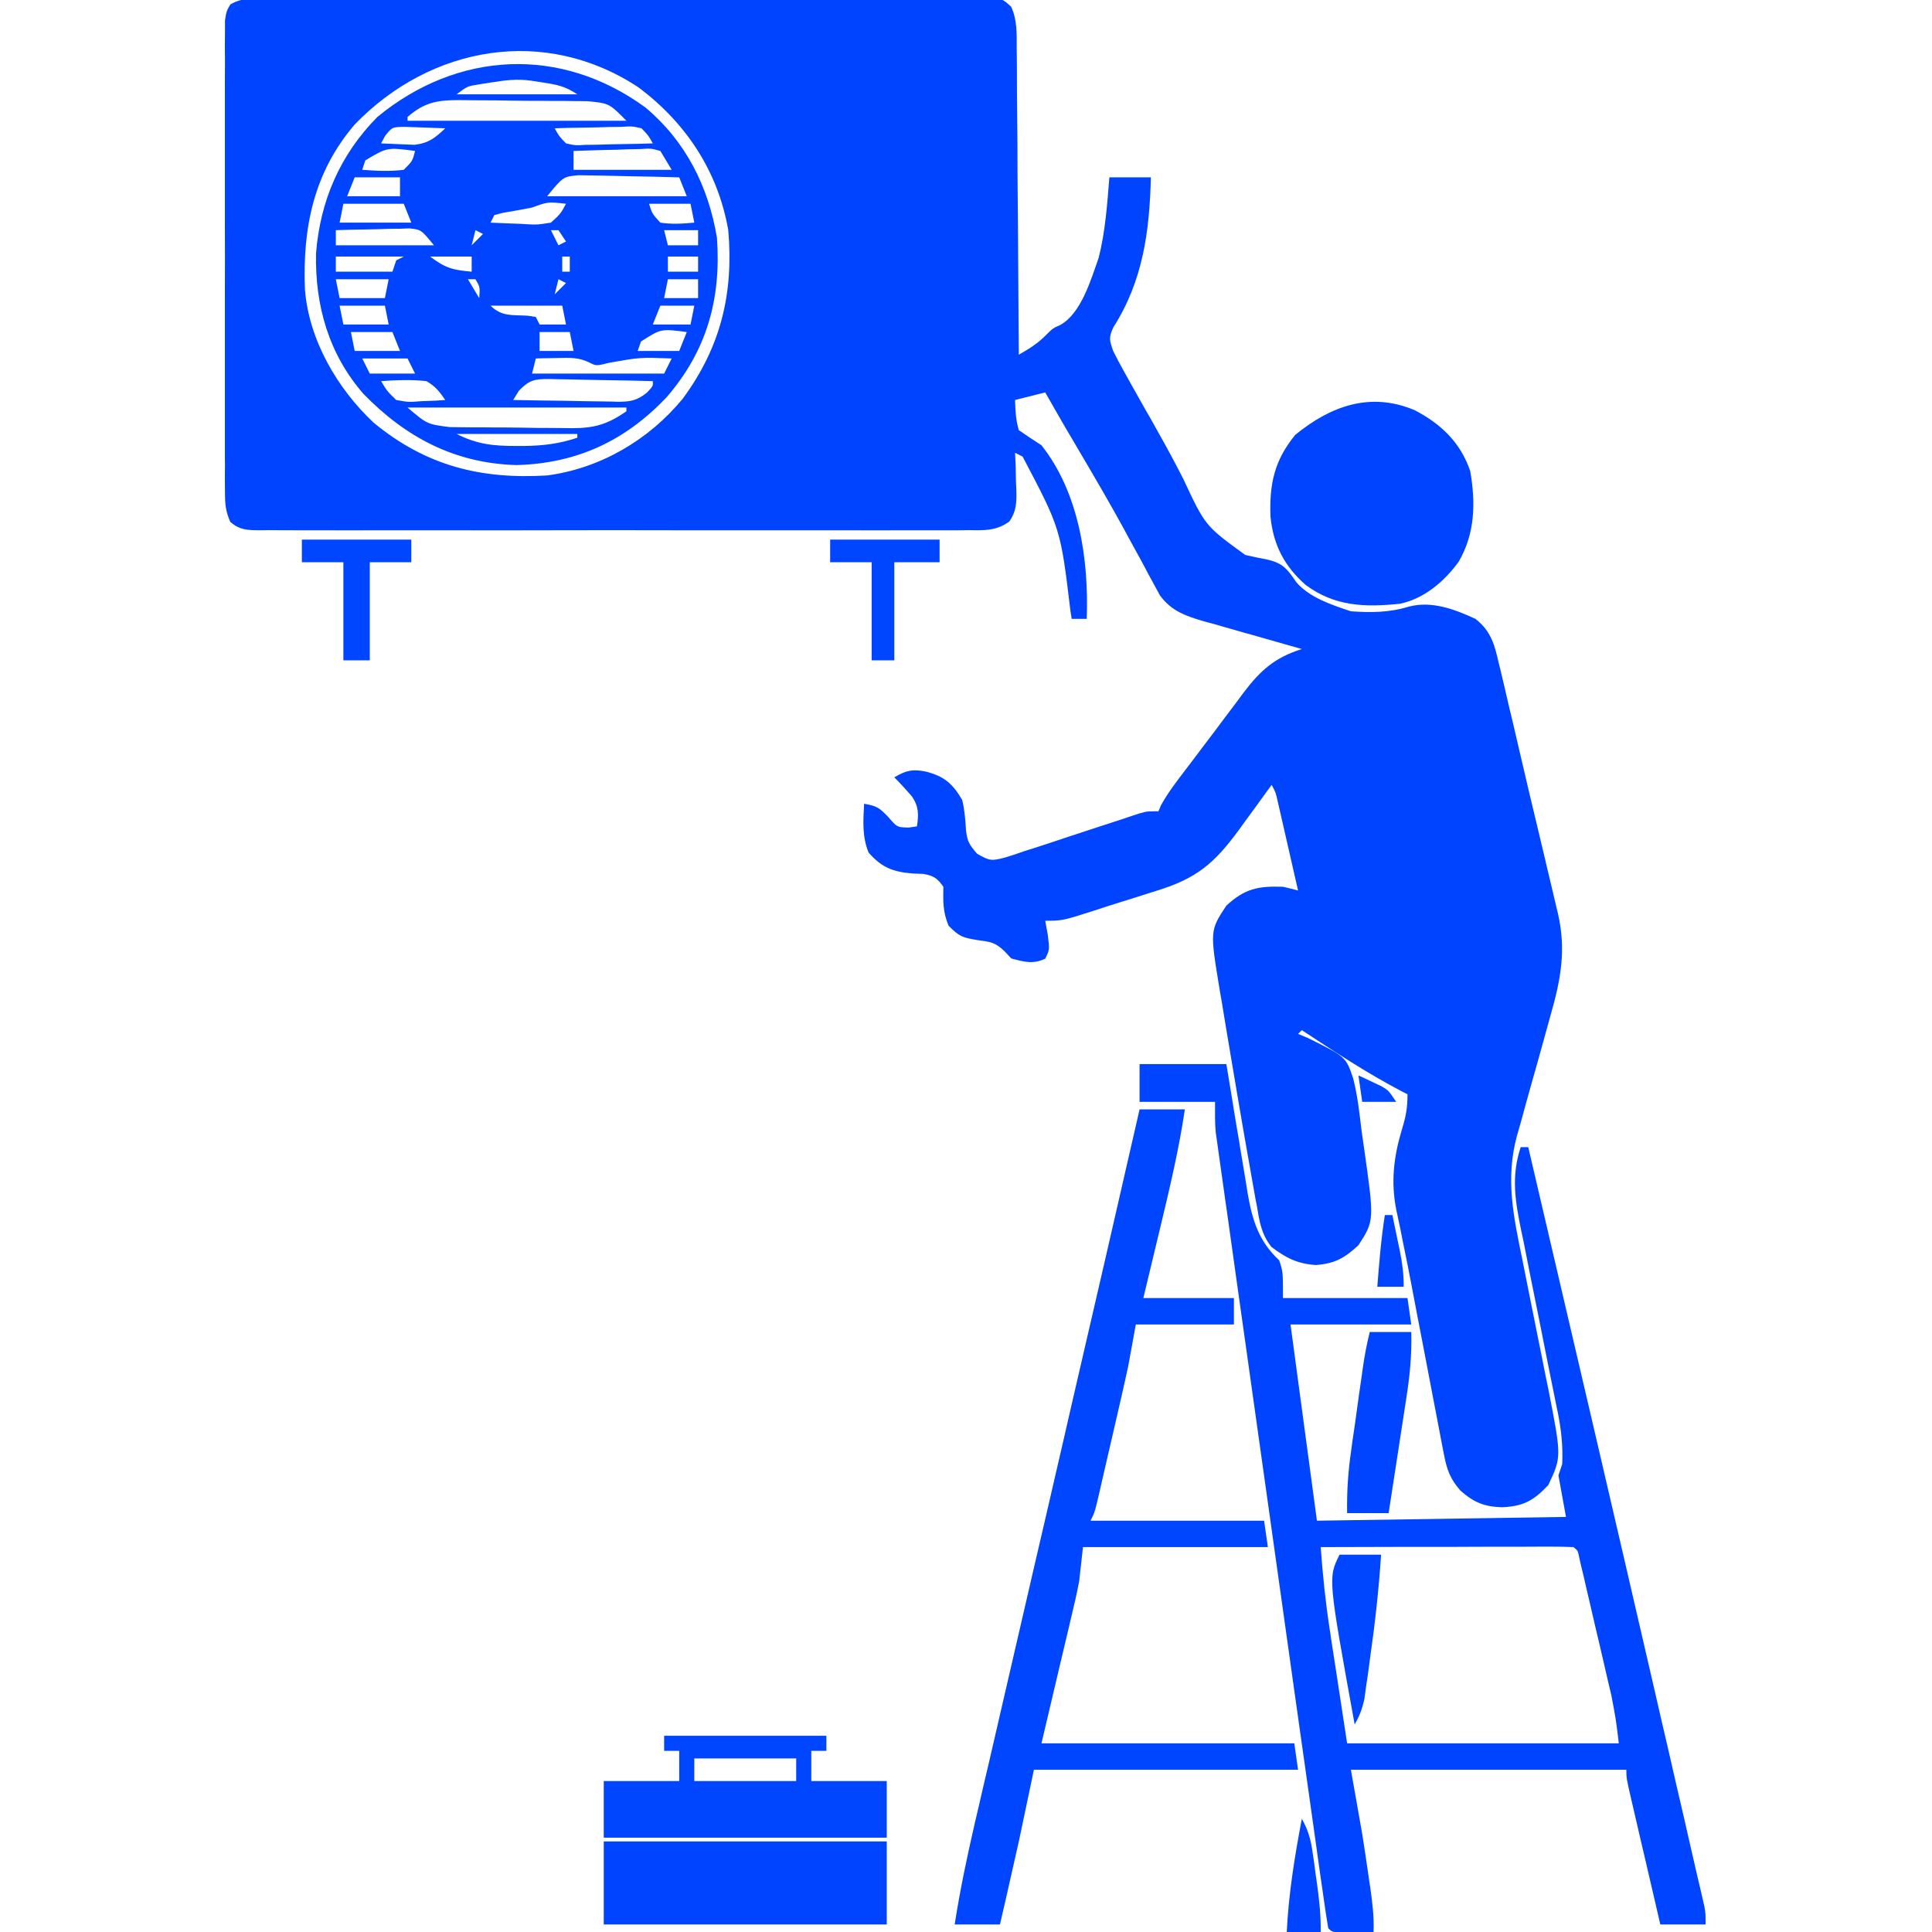 <?xml version="1.0" encoding="UTF-8"?>
<svg xmlns="http://www.w3.org/2000/svg" xmlns:xlink="http://www.w3.org/1999/xlink" width="64px" height="64px" viewBox="0 0 64 64" version="1.1">
  <g id="surface1">
    <path style=" stroke:none;fill-rule:nonzero;fill:rgb(0%,26.667%,100%);fill-opacity:1;" d="M 8.883 -0.047 C 9.035 -0.051 9.035 -0.051 9.195 -0.051 C 9.543 -0.051 9.891 -0.051 10.242 -0.051 C 10.492 -0.051 10.738 -0.051 10.988 -0.055 C 11.668 -0.055 12.348 -0.055 13.023 -0.055 C 13.59 -0.055 14.156 -0.055 14.723 -0.055 C 16.055 -0.059 17.391 -0.059 18.723 -0.055 C 20.102 -0.055 21.48 -0.055 22.859 -0.059 C 24.039 -0.062 25.223 -0.062 26.402 -0.062 C 27.109 -0.062 27.816 -0.062 28.523 -0.062 C 29.188 -0.066 29.852 -0.066 30.516 -0.062 C 30.758 -0.062 31.004 -0.062 31.246 -0.066 C 31.578 -0.066 31.91 -0.066 32.242 -0.062 C 32.34 -0.062 32.438 -0.066 32.539 -0.066 C 33.188 -0.059 33.188 -0.059 33.496 0.223 C 33.699 0.664 33.68 1.113 33.68 1.59 C 33.68 1.754 33.68 1.754 33.684 1.922 C 33.688 2.285 33.688 2.648 33.688 3.008 C 33.691 3.262 33.691 3.512 33.695 3.766 C 33.703 4.426 33.707 5.086 33.707 5.75 C 33.711 6.426 33.719 7.102 33.723 7.773 C 33.734 9.102 33.742 10.426 33.75 11.75 C 34.082 11.559 34.359 11.391 34.633 11.117 C 34.875 10.875 34.875 10.875 35.121 10.766 C 35.816 10.383 36.141 9.258 36.395 8.539 C 36.617 7.668 36.676 6.77 36.75 5.875 C 37.203 5.875 37.656 5.875 38.125 5.875 C 38.078 7.664 37.867 9.293 36.883 10.84 C 36.719 11.191 36.754 11.266 36.875 11.625 C 36.988 11.855 37.109 12.082 37.234 12.305 C 37.312 12.441 37.387 12.578 37.465 12.719 C 37.629 13.016 37.797 13.312 37.965 13.609 C 38.008 13.684 38.051 13.758 38.098 13.836 C 38.184 13.992 38.273 14.148 38.359 14.305 C 38.652 14.82 38.93 15.34 39.199 15.867 C 39.926 17.422 39.926 17.422 41.25 18.383 C 41.492 18.441 41.73 18.488 41.973 18.535 C 42.5 18.652 42.648 18.855 42.941 19.285 C 43.383 19.801 44.121 20.039 44.75 20.25 C 45.414 20.297 46.035 20.293 46.672 20.094 C 47.434 19.898 48.18 20.18 48.875 20.5 C 49.398 20.906 49.516 21.375 49.656 22 C 49.684 22.098 49.707 22.199 49.73 22.301 C 49.809 22.629 49.887 22.961 49.961 23.289 C 50.016 23.52 50.07 23.746 50.125 23.977 C 50.234 24.453 50.348 24.93 50.457 25.402 C 50.594 25.992 50.734 26.582 50.875 27.168 C 50.98 27.613 51.086 28.055 51.191 28.496 C 51.238 28.707 51.289 28.914 51.34 29.125 C 51.41 29.418 51.48 29.711 51.547 30.004 C 51.57 30.09 51.59 30.172 51.609 30.262 C 51.887 31.469 51.703 32.453 51.363 33.637 C 51.281 33.926 51.203 34.219 51.121 34.512 C 50.996 34.969 50.867 35.422 50.738 35.879 C 50.613 36.32 50.492 36.762 50.371 37.207 C 50.332 37.34 50.293 37.477 50.254 37.613 C 49.859 39.062 50.141 40.316 50.438 41.766 C 50.5 42.078 50.562 42.391 50.625 42.707 C 50.723 43.191 50.82 43.68 50.918 44.168 C 51.016 44.645 51.109 45.117 51.203 45.594 C 51.234 45.738 51.262 45.879 51.293 46.027 C 51.73 48.262 51.73 48.262 51.289 49.195 C 50.801 49.711 50.469 49.898 49.758 49.93 C 49.164 49.91 48.828 49.773 48.375 49.375 C 48.051 49 47.934 48.703 47.84 48.219 C 47.812 48.086 47.789 47.953 47.762 47.82 C 47.723 47.605 47.723 47.605 47.68 47.387 C 47.652 47.238 47.621 47.09 47.594 46.938 C 47.5 46.461 47.41 45.984 47.32 45.508 C 47.262 45.195 47.199 44.883 47.141 44.57 C 47.02 43.957 46.906 43.348 46.789 42.734 C 46.688 42.191 46.578 41.645 46.465 41.102 C 46.441 40.984 46.418 40.863 46.395 40.742 C 46.348 40.527 46.305 40.312 46.258 40.098 C 46.066 39.156 46.168 38.316 46.445 37.398 C 46.574 36.977 46.625 36.699 46.625 36.25 C 46.551 36.211 46.477 36.172 46.398 36.133 C 45.262 35.535 44.199 34.832 43.125 34.125 C 43.082 34.168 43.043 34.207 43 34.25 C 43.113 34.297 43.223 34.344 43.34 34.391 C 44.586 35.012 44.586 35.012 44.828 35.73 C 44.969 36.293 45.035 36.867 45.102 37.445 C 45.129 37.645 45.16 37.844 45.188 38.043 C 45.527 40.434 45.527 40.434 45 41.25 C 44.539 41.676 44.219 41.859 43.586 41.906 C 42.977 41.863 42.598 41.672 42.117 41.305 C 41.781 40.883 41.719 40.453 41.633 39.934 C 41.609 39.828 41.59 39.719 41.57 39.605 C 41.504 39.238 41.438 38.867 41.375 38.5 C 41.328 38.227 41.277 37.953 41.23 37.68 C 41.102 36.949 40.98 36.215 40.855 35.48 C 40.781 35.027 40.703 34.57 40.625 34.113 C 40.578 33.824 40.527 33.531 40.48 33.234 C 40.445 33.035 40.445 33.035 40.41 32.828 C 40.078 30.828 40.078 30.828 40.625 30 C 41.238 29.434 41.676 29.348 42.5 29.375 C 42.668 29.414 42.836 29.453 43 29.5 C 42.879 28.965 42.754 28.426 42.633 27.891 C 42.598 27.738 42.562 27.586 42.527 27.426 C 42.496 27.281 42.461 27.137 42.426 26.984 C 42.395 26.852 42.363 26.715 42.332 26.578 C 42.262 26.254 42.262 26.254 42.125 26 C 42.074 26.07 42.027 26.137 41.973 26.207 C 41.746 26.523 41.52 26.836 41.289 27.148 C 41.211 27.258 41.133 27.363 41.051 27.477 C 40.23 28.598 39.648 29.098 38.312 29.508 C 38.18 29.551 38.043 29.594 37.906 29.637 C 37.641 29.723 37.375 29.805 37.109 29.887 C 36.809 29.98 36.508 30.078 36.211 30.176 C 35.195 30.5 35.195 30.5 34.625 30.5 C 34.652 30.656 34.684 30.816 34.711 30.977 C 34.77 31.461 34.77 31.461 34.625 31.758 C 34.215 31.949 33.926 31.863 33.5 31.75 C 33.426 31.672 33.352 31.59 33.273 31.508 C 32.953 31.203 32.805 31.203 32.375 31.141 C 31.891 31.059 31.781 31.031 31.422 30.664 C 31.23 30.199 31.242 29.871 31.25 29.375 C 31.047 29.09 30.934 29.012 30.586 28.949 C 30.48 28.945 30.375 28.941 30.266 28.938 C 29.598 28.887 29.223 28.754 28.773 28.242 C 28.555 27.707 28.594 27.195 28.625 26.625 C 29.039 26.699 29.121 26.746 29.43 27.07 C 29.719 27.406 29.719 27.406 30.102 27.414 C 30.238 27.395 30.238 27.395 30.375 27.375 C 30.434 26.977 30.438 26.719 30.207 26.379 C 30.02 26.164 29.828 25.953 29.625 25.75 C 30.012 25.52 30.238 25.469 30.68 25.562 C 31.281 25.719 31.555 25.957 31.875 26.5 C 31.957 26.84 31.977 27.148 32 27.5 C 32.043 27.883 32.113 27.984 32.367 28.281 C 32.797 28.527 32.848 28.52 33.297 28.406 C 33.516 28.34 33.73 28.27 33.945 28.191 C 34.062 28.156 34.176 28.121 34.293 28.082 C 34.66 27.965 35.027 27.84 35.391 27.719 C 35.758 27.598 36.125 27.48 36.488 27.359 C 36.719 27.285 36.945 27.211 37.172 27.137 C 37.277 27.102 37.379 27.066 37.484 27.031 C 37.574 27 37.668 26.973 37.762 26.941 C 38 26.875 38 26.875 38.375 26.875 C 38.402 26.812 38.43 26.746 38.457 26.68 C 38.695 26.246 38.992 25.867 39.289 25.477 C 39.387 25.348 39.387 25.348 39.488 25.215 C 39.629 25.031 39.766 24.848 39.906 24.66 C 40.129 24.371 40.344 24.082 40.562 23.789 C 40.707 23.598 40.848 23.41 40.992 23.219 C 41.059 23.129 41.125 23.039 41.191 22.949 C 41.754 22.207 42.223 21.785 43.125 21.5 C 42.953 21.453 42.953 21.453 42.777 21.402 C 42.355 21.281 41.93 21.16 41.504 21.039 C 41.32 20.988 41.137 20.938 40.953 20.883 C 40.688 20.809 40.422 20.734 40.16 20.656 C 40.078 20.637 39.996 20.613 39.91 20.59 C 39.301 20.414 38.801 20.246 38.422 19.719 C 38.363 19.609 38.305 19.5 38.242 19.387 C 38.176 19.262 38.105 19.137 38.035 19.008 C 37.965 18.875 37.895 18.738 37.82 18.602 C 37.668 18.32 37.512 18.035 37.355 17.754 C 37.297 17.645 37.297 17.645 37.238 17.535 C 36.812 16.758 36.371 15.996 35.922 15.234 C 35.781 14.992 35.637 14.75 35.496 14.508 C 35.43 14.398 35.367 14.289 35.301 14.18 C 35.074 13.785 34.848 13.395 34.625 13 C 34.297 13.082 33.965 13.164 33.625 13.25 C 33.637 13.613 33.648 13.906 33.75 14.25 C 33.996 14.422 34.246 14.586 34.5 14.75 C 35.75 16.328 36.07 18.543 36 20.5 C 35.836 20.5 35.672 20.5 35.5 20.5 C 35.488 20.418 35.477 20.332 35.461 20.25 C 35.133 17.512 35.133 17.512 33.875 15.125 C 33.793 15.082 33.711 15.043 33.625 15 C 33.629 15.137 33.637 15.277 33.645 15.418 C 33.648 15.602 33.652 15.785 33.656 15.969 C 33.66 16.059 33.664 16.152 33.668 16.246 C 33.676 16.656 33.672 16.934 33.434 17.277 C 33.004 17.586 32.621 17.57 32.109 17.562 C 32.004 17.562 31.902 17.566 31.797 17.566 C 31.449 17.566 31.102 17.566 30.758 17.566 C 30.508 17.566 30.262 17.566 30.012 17.566 C 29.336 17.57 28.664 17.57 27.988 17.566 C 27.281 17.566 26.578 17.566 25.871 17.566 C 24.688 17.57 23.504 17.566 22.32 17.566 C 20.949 17.562 19.578 17.562 18.211 17.566 C 17.035 17.57 15.859 17.57 14.684 17.566 C 13.98 17.566 13.277 17.566 12.574 17.566 C 11.914 17.57 11.254 17.57 10.594 17.566 C 10.352 17.566 10.109 17.566 9.867 17.566 C 9.535 17.566 9.207 17.566 8.875 17.562 C 8.777 17.566 8.684 17.566 8.582 17.566 C 8.184 17.562 7.938 17.555 7.629 17.289 C 7.473 16.941 7.453 16.691 7.453 16.312 C 7.453 16.172 7.449 16.031 7.449 15.887 C 7.449 15.734 7.449 15.582 7.453 15.422 C 7.449 15.262 7.449 15.102 7.449 14.934 C 7.449 14.492 7.449 14.047 7.449 13.605 C 7.449 13.141 7.449 12.676 7.449 12.215 C 7.449 11.438 7.449 10.656 7.449 9.879 C 7.453 8.98 7.453 8.082 7.449 7.18 C 7.449 6.406 7.449 5.637 7.449 4.863 C 7.449 4.402 7.449 3.941 7.449 3.477 C 7.449 2.965 7.449 2.449 7.453 1.938 C 7.449 1.781 7.449 1.629 7.449 1.473 C 7.449 1.332 7.453 1.191 7.453 1.047 C 7.453 0.926 7.453 0.805 7.453 0.68 C 7.5 0.375 7.5 0.375 7.629 0.148 C 8.023 -0.09 8.434 -0.051 8.883 -0.047 Z M 11.75 4.125 C 10.387 5.715 10.02 7.559 10.102 9.594 C 10.234 11.262 11.172 12.871 12.375 14 C 14.109 15.43 15.922 15.883 18.125 15.75 C 19.887 15.516 21.492 14.574 22.617 13.207 C 23.879 11.492 24.305 9.719 24.125 7.625 C 23.785 5.68 22.734 4.082 21.156 2.898 C 18.055 0.844 14.266 1.516 11.75 4.125 Z M 11.75 4.125 "></path>
    <path style=" stroke:none;fill-rule:nonzero;fill:rgb(0%,26.667%,100%);fill-opacity:1;" d="M 21.383 3.562 C 22.715 4.68 23.465 6.172 23.75 7.875 C 23.895 9.902 23.414 11.621 22.078 13.164 C 20.711 14.602 19.113 15.352 17.117 15.406 C 15.074 15.352 13.445 14.492 12.039 13.047 C 10.887 11.723 10.434 10.121 10.469 8.395 C 10.605 6.648 11.27 5.121 12.5 3.875 C 15.156 1.688 18.574 1.508 21.383 3.562 Z M 16.258 2.734 C 16.125 2.754 15.992 2.773 15.855 2.797 C 15.477 2.859 15.477 2.859 15.125 3.125 C 16.445 3.125 17.766 3.125 19.125 3.125 C 18.719 2.855 18.469 2.809 17.992 2.734 C 17.793 2.703 17.793 2.703 17.59 2.672 C 17.117 2.605 16.727 2.66 16.258 2.734 Z M 13.5 3.875 C 13.5 3.918 13.5 3.957 13.5 4 C 15.891 4 18.285 4 20.75 4 C 20.18 3.422 20.18 3.422 19.457 3.352 C 19.285 3.352 19.285 3.352 19.113 3.348 C 18.992 3.348 18.871 3.348 18.742 3.344 C 18.617 3.344 18.492 3.344 18.363 3.344 C 18.098 3.34 17.832 3.34 17.566 3.34 C 17.16 3.336 16.754 3.332 16.348 3.324 C 16.09 3.324 15.832 3.324 15.57 3.32 C 15.391 3.32 15.391 3.32 15.207 3.316 C 14.477 3.316 14.059 3.391 13.5 3.875 Z M 12.758 4.5 C 12.715 4.582 12.668 4.664 12.625 4.75 C 12.863 4.762 13.098 4.773 13.336 4.781 C 13.469 4.785 13.602 4.793 13.734 4.797 C 14.207 4.738 14.406 4.574 14.75 4.25 C 14.465 4.238 14.184 4.227 13.898 4.219 C 13.742 4.215 13.582 4.207 13.418 4.203 C 12.992 4.207 12.992 4.207 12.758 4.5 Z M 18.375 4.25 C 18.52 4.512 18.52 4.512 18.75 4.75 C 19.062 4.82 19.062 4.82 19.414 4.797 C 19.543 4.797 19.672 4.797 19.805 4.793 C 19.938 4.789 20.074 4.785 20.211 4.781 C 20.414 4.777 20.414 4.777 20.621 4.773 C 20.957 4.77 21.289 4.762 21.625 4.75 C 21.48 4.488 21.48 4.488 21.25 4.25 C 20.938 4.18 20.938 4.18 20.586 4.203 C 20.391 4.203 20.391 4.203 20.195 4.207 C 20.062 4.211 19.926 4.215 19.789 4.219 C 19.586 4.223 19.586 4.223 19.379 4.227 C 19.043 4.23 18.711 4.238 18.375 4.25 Z M 12.102 5.312 C 12.066 5.414 12.035 5.52 12 5.625 C 12.465 5.66 12.914 5.684 13.375 5.625 C 13.664 5.336 13.664 5.336 13.75 5 C 12.828 4.879 12.828 4.879 12.102 5.312 Z M 19 5 C 19 5.207 19 5.414 19 5.625 C 20.074 5.625 21.145 5.625 22.25 5.625 C 22.125 5.418 22.004 5.211 21.875 5 C 21.562 4.914 21.562 4.914 21.211 4.938 C 21.082 4.941 20.953 4.941 20.82 4.945 C 20.617 4.953 20.617 4.953 20.414 4.961 C 20.277 4.965 20.145 4.965 20.004 4.969 C 19.668 4.977 19.336 4.988 19 5 Z M 11.75 5.875 C 11.668 6.082 11.586 6.289 11.5 6.5 C 12.078 6.5 12.656 6.5 13.25 6.5 C 13.25 6.293 13.25 6.086 13.25 5.875 C 12.754 5.875 12.262 5.875 11.75 5.875 Z M 18.125 6.5 C 19.652 6.5 21.176 6.5 22.75 6.5 C 22.668 6.293 22.586 6.086 22.5 5.875 C 21.977 5.859 21.453 5.848 20.934 5.84 C 20.754 5.836 20.578 5.832 20.398 5.828 C 20.145 5.82 19.887 5.816 19.633 5.812 C 19.477 5.812 19.324 5.809 19.164 5.805 C 18.656 5.852 18.656 5.852 18.125 6.5 Z M 11.375 6.75 C 11.332 6.957 11.293 7.164 11.25 7.375 C 12.035 7.375 12.816 7.375 13.625 7.375 C 13.543 7.168 13.461 6.961 13.375 6.75 C 12.715 6.75 12.055 6.75 11.375 6.75 Z M 17.625 6.875 C 17.305 6.941 16.98 6.996 16.656 7.051 C 16.562 7.074 16.469 7.098 16.375 7.125 C 16.332 7.207 16.293 7.289 16.25 7.375 C 16.574 7.391 16.895 7.402 17.219 7.414 C 17.309 7.418 17.402 7.426 17.496 7.43 C 17.801 7.445 17.801 7.445 18.25 7.375 C 18.57 7.082 18.57 7.082 18.75 6.75 C 18.148 6.684 18.148 6.684 17.625 6.875 Z M 21.5 6.75 C 21.605 7.082 21.605 7.082 21.875 7.375 C 22.254 7.434 22.617 7.41 23 7.375 C 22.957 7.168 22.918 6.961 22.875 6.75 C 22.422 6.75 21.969 6.75 21.5 6.75 Z M 11.125 7.625 C 11.125 7.789 11.125 7.953 11.125 8.125 C 12.199 8.125 13.27 8.125 14.375 8.125 C 13.953 7.609 13.953 7.609 13.566 7.566 C 13.453 7.57 13.34 7.574 13.223 7.578 C 13.102 7.578 12.98 7.578 12.852 7.582 C 12.727 7.586 12.598 7.59 12.469 7.594 C 12.277 7.598 12.277 7.598 12.078 7.602 C 11.762 7.605 11.441 7.613 11.125 7.625 Z M 15.75 7.625 C 15.707 7.789 15.668 7.953 15.625 8.125 C 15.75 8 15.871 7.879 16 7.75 C 15.918 7.707 15.836 7.668 15.75 7.625 Z M 18.25 7.625 C 18.332 7.789 18.414 7.953 18.5 8.125 C 18.582 8.082 18.664 8.043 18.75 8 C 18.668 7.875 18.586 7.754 18.5 7.625 C 18.418 7.625 18.336 7.625 18.25 7.625 Z M 22 7.625 C 22.043 7.789 22.082 7.953 22.125 8.125 C 22.453 8.125 22.785 8.125 23.125 8.125 C 23.125 7.961 23.125 7.797 23.125 7.625 C 22.754 7.625 22.383 7.625 22 7.625 Z M 11.125 8.5 C 11.125 8.664 11.125 8.828 11.125 9 C 11.742 9 12.363 9 13 9 C 13.043 8.875 13.082 8.754 13.125 8.625 C 13.207 8.582 13.289 8.543 13.375 8.5 C 12.633 8.5 11.891 8.5 11.125 8.5 Z M 14.25 8.5 C 14.77 8.891 15 8.941 15.625 9 C 15.625 8.836 15.625 8.672 15.625 8.5 C 15.172 8.5 14.719 8.5 14.25 8.5 Z M 18.625 8.5 C 18.625 8.664 18.625 8.828 18.625 9 C 18.707 9 18.789 9 18.875 9 C 18.875 8.836 18.875 8.672 18.875 8.5 C 18.793 8.5 18.711 8.5 18.625 8.5 Z M 22.125 8.5 C 22.125 8.664 22.125 8.828 22.125 9 C 22.453 9 22.785 9 23.125 9 C 23.125 8.836 23.125 8.672 23.125 8.5 C 22.797 8.5 22.465 8.5 22.125 8.5 Z M 11.125 9.25 C 11.168 9.457 11.207 9.664 11.25 9.875 C 11.746 9.875 12.238 9.875 12.75 9.875 C 12.793 9.668 12.832 9.461 12.875 9.25 C 12.297 9.25 11.719 9.25 11.125 9.25 Z M 15.5 9.25 C 15.625 9.457 15.746 9.664 15.875 9.875 C 15.902 9.508 15.902 9.508 15.75 9.25 C 15.668 9.25 15.586 9.25 15.5 9.25 Z M 18.5 9.25 C 18.457 9.414 18.418 9.578 18.375 9.75 C 18.5 9.625 18.621 9.504 18.75 9.375 C 18.668 9.332 18.586 9.293 18.5 9.25 Z M 22.125 9.25 C 22.082 9.457 22.043 9.664 22 9.875 C 22.371 9.875 22.742 9.875 23.125 9.875 C 23.125 9.668 23.125 9.461 23.125 9.25 C 22.797 9.25 22.465 9.25 22.125 9.25 Z M 11.25 10.125 C 11.293 10.332 11.332 10.539 11.375 10.75 C 11.871 10.75 12.363 10.75 12.875 10.75 C 12.832 10.543 12.793 10.336 12.75 10.125 C 12.254 10.125 11.762 10.125 11.25 10.125 Z M 16.25 10.125 C 16.617 10.492 16.973 10.43 17.473 10.457 C 17.566 10.473 17.656 10.484 17.75 10.5 C 17.793 10.582 17.832 10.664 17.875 10.75 C 18.164 10.75 18.453 10.75 18.75 10.75 C 18.707 10.543 18.668 10.336 18.625 10.125 C 17.84 10.125 17.059 10.125 16.25 10.125 Z M 21.875 10.125 C 21.793 10.332 21.711 10.539 21.625 10.75 C 22.039 10.75 22.449 10.75 22.875 10.75 C 22.918 10.543 22.957 10.336 23 10.125 C 22.629 10.125 22.258 10.125 21.875 10.125 Z M 11.625 11 C 11.668 11.207 11.707 11.414 11.75 11.625 C 12.246 11.625 12.738 11.625 13.25 11.625 C 13.168 11.418 13.086 11.211 13 11 C 12.547 11 12.094 11 11.625 11 Z M 17.875 11 C 17.875 11.207 17.875 11.414 17.875 11.625 C 18.246 11.625 18.617 11.625 19 11.625 C 18.957 11.418 18.918 11.211 18.875 11 C 18.547 11 18.215 11 17.875 11 Z M 21.234 11.312 C 21.199 11.414 21.164 11.52 21.125 11.625 C 21.578 11.625 22.031 11.625 22.5 11.625 C 22.582 11.418 22.664 11.211 22.75 11 C 21.898 10.887 21.898 10.887 21.234 11.312 Z M 12 11.875 C 12.082 12.039 12.164 12.203 12.25 12.375 C 12.746 12.375 13.238 12.375 13.75 12.375 C 13.668 12.211 13.586 12.047 13.5 11.875 C 13.004 11.875 12.512 11.875 12 11.875 Z M 17.75 11.875 C 17.707 12.039 17.668 12.203 17.625 12.375 C 19.07 12.375 20.512 12.375 22 12.375 C 22.082 12.211 22.164 12.047 22.25 11.875 C 21.207 11.836 21.207 11.836 20.188 12.016 C 19.75 12.125 19.75 12.125 19.523 12.008 C 19.16 11.832 18.871 11.852 18.469 11.859 C 18.266 11.863 18.266 11.863 18.062 11.867 C 17.957 11.867 17.855 11.871 17.75 11.875 Z M 12.625 12.625 C 12.82 12.953 12.82 12.953 13.125 13.25 C 13.535 13.324 13.535 13.324 13.969 13.289 C 14.113 13.285 14.262 13.277 14.414 13.273 C 14.523 13.266 14.637 13.258 14.75 13.25 C 14.543 12.953 14.43 12.805 14.125 12.625 C 13.621 12.57 13.129 12.59 12.625 12.625 Z M 17.191 12.941 C 17.129 13.043 17.066 13.145 17 13.25 C 17.578 13.262 18.156 13.27 18.734 13.277 C 18.93 13.281 19.129 13.285 19.324 13.289 C 19.609 13.293 19.891 13.297 20.172 13.301 C 20.262 13.301 20.348 13.305 20.438 13.309 C 20.875 13.309 21.086 13.281 21.434 13.004 C 21.637 12.785 21.637 12.785 21.625 12.625 C 21.047 12.609 20.469 12.598 19.891 12.59 C 19.695 12.586 19.496 12.582 19.301 12.578 C 19.016 12.57 18.734 12.566 18.453 12.562 C 18.363 12.562 18.277 12.559 18.188 12.555 C 17.699 12.555 17.535 12.59 17.191 12.941 Z M 13.5 13.5 C 14.148 14.051 14.148 14.051 14.895 14.148 C 15.055 14.148 15.055 14.148 15.219 14.152 C 15.395 14.152 15.395 14.152 15.57 14.156 C 15.75 14.156 15.75 14.156 15.934 14.156 C 16.188 14.16 16.441 14.16 16.695 14.16 C 17.082 14.164 17.469 14.168 17.855 14.176 C 18.102 14.176 18.348 14.176 18.594 14.18 C 18.711 14.18 18.824 14.184 18.945 14.184 C 19.695 14.184 20.129 14.055 20.75 13.625 C 20.75 13.582 20.75 13.543 20.75 13.5 C 18.359 13.5 15.965 13.5 13.5 13.5 Z M 15.125 14.375 C 15.809 14.719 16.332 14.773 17.094 14.773 C 17.184 14.773 17.273 14.773 17.363 14.773 C 17.992 14.766 18.531 14.699 19.125 14.5 C 19.125 14.457 19.125 14.418 19.125 14.375 C 17.805 14.375 16.484 14.375 15.125 14.375 Z M 15.125 14.375 "></path>
    <path style=" stroke:none;fill-rule:nonzero;fill:rgb(0%,26.667%,100%);fill-opacity:1;" d="M 37.75 35.25 C 38.699 35.25 39.648 35.25 40.625 35.25 C 40.715 35.789 40.715 35.789 40.805 36.34 C 40.859 36.691 40.918 37.043 40.977 37.391 C 41.02 37.633 41.059 37.875 41.098 38.121 C 41.156 38.469 41.215 38.82 41.273 39.168 C 41.289 39.277 41.305 39.383 41.324 39.496 C 41.48 40.402 41.684 41.105 42.375 41.75 C 42.5 42.125 42.5 42.125 42.5 43 C 43.859 43 45.223 43 46.625 43 C 46.688 43.434 46.688 43.434 46.75 43.875 C 45.43 43.875 44.109 43.875 42.75 43.875 C 43.039 46.02 43.328 48.164 43.625 50.375 C 46.348 50.332 49.07 50.293 51.875 50.25 C 51.75 49.57 51.75 49.57 51.625 48.875 C 51.688 48.688 51.688 48.688 51.75 48.5 C 51.777 47.898 51.719 47.355 51.598 46.762 C 51.582 46.684 51.562 46.602 51.547 46.516 C 51.512 46.344 51.477 46.168 51.441 45.992 C 51.387 45.715 51.328 45.438 51.273 45.16 C 51.117 44.371 50.961 43.582 50.801 42.793 C 50.703 42.309 50.605 41.824 50.512 41.34 C 50.477 41.156 50.438 40.973 50.398 40.793 C 50.195 39.801 50.051 38.98 50.375 38 C 50.457 38 50.539 38 50.625 38 C 52.031 44.012 53.434 50.023 54.82 56.035 C 54.965 56.676 55.113 57.312 55.262 57.949 C 55.434 58.707 55.609 59.465 55.785 60.219 C 55.848 60.5 55.914 60.781 55.977 61.062 C 56.066 61.445 56.156 61.832 56.242 62.215 C 56.27 62.328 56.297 62.441 56.324 62.559 C 56.348 62.66 56.371 62.762 56.395 62.871 C 56.414 62.957 56.434 63.047 56.457 63.141 C 56.5 63.375 56.5 63.375 56.5 63.75 C 56.004 63.75 55.512 63.75 55 63.75 C 54.84 63.059 54.68 62.371 54.52 61.68 C 54.465 61.445 54.41 61.211 54.355 60.977 C 54.277 60.641 54.199 60.305 54.121 59.965 C 54.086 59.809 54.086 59.809 54.047 59.648 C 53.875 58.902 53.875 58.902 53.875 58.625 C 50.863 58.625 47.852 58.625 44.75 58.625 C 44.875 59.328 44.996 60.027 45.125 60.75 C 45.199 61.219 45.27 61.688 45.336 62.156 C 45.352 62.266 45.367 62.379 45.387 62.492 C 45.457 62.996 45.523 63.488 45.5 64 C 45.273 64.004 45.047 64.004 44.82 64.008 C 44.695 64.008 44.566 64.012 44.438 64.012 C 44.125 64 44.125 64 44 63.875 C 43.941 63.535 43.891 63.195 43.844 62.855 C 43.828 62.746 43.812 62.637 43.797 62.527 C 43.742 62.16 43.691 61.793 43.641 61.43 C 43.605 61.168 43.566 60.906 43.531 60.645 C 43.43 59.934 43.328 59.223 43.23 58.512 C 43.125 57.766 43.02 57.023 42.914 56.281 C 42.738 55.031 42.562 53.781 42.387 52.531 C 42.184 51.086 41.98 49.641 41.777 48.195 C 41.602 46.957 41.43 45.719 41.254 44.477 C 41.148 43.738 41.047 42.996 40.941 42.258 C 40.844 41.559 40.746 40.863 40.648 40.164 C 40.609 39.91 40.574 39.652 40.539 39.398 C 40.488 39.047 40.441 38.699 40.391 38.352 C 40.379 38.25 40.363 38.148 40.348 38.043 C 40.336 37.949 40.32 37.855 40.309 37.758 C 40.297 37.676 40.285 37.598 40.273 37.516 C 40.242 37.176 40.25 36.84 40.25 36.5 C 39.426 36.5 38.602 36.5 37.75 36.5 C 37.75 36.086 37.75 35.676 37.75 35.25 Z M 43.75 51.25 C 43.816 52.168 43.91 53.078 44.051 53.992 C 44.066 54.086 44.082 54.184 44.094 54.285 C 44.148 54.637 44.203 54.992 44.258 55.344 C 44.379 56.137 44.5 56.934 44.625 57.75 C 47.594 57.75 50.566 57.75 53.625 57.75 C 53.527 56.938 53.527 56.938 53.375 56.145 C 53.348 56.039 53.324 55.93 53.297 55.82 C 53.273 55.707 53.246 55.598 53.219 55.48 C 53.191 55.363 53.164 55.246 53.137 55.125 C 53.078 54.879 53.02 54.633 52.965 54.387 C 52.875 54.008 52.785 53.629 52.699 53.246 C 52.645 53.008 52.586 52.77 52.531 52.527 C 52.504 52.414 52.48 52.301 52.453 52.184 C 52.426 52.078 52.402 51.973 52.375 51.867 C 52.355 51.773 52.332 51.684 52.312 51.586 C 52.27 51.371 52.27 51.371 52.125 51.25 C 51.863 51.238 51.602 51.234 51.344 51.234 C 51.262 51.234 51.18 51.234 51.094 51.234 C 50.824 51.234 50.551 51.238 50.281 51.238 C 50.094 51.238 49.906 51.238 49.719 51.238 C 49.223 51.238 48.73 51.238 48.234 51.242 C 47.73 51.242 47.227 51.242 46.723 51.242 C 45.73 51.246 44.742 51.246 43.75 51.25 Z M 43.75 51.25 "></path>
    <path style=" stroke:none;fill-rule:nonzero;fill:rgb(0%,27.059%,100%);fill-opacity:1;" d="M 37.75 36.75 C 38.246 36.75 38.738 36.75 39.25 36.75 C 39.051 38.094 38.738 39.398 38.422 40.719 C 38.367 40.941 38.316 41.164 38.262 41.383 C 38.133 41.922 38.004 42.461 37.875 43 C 38.863 43 39.855 43 40.875 43 C 40.875 43.289 40.875 43.578 40.875 43.875 C 39.801 43.875 38.73 43.875 37.625 43.875 C 37.543 44.328 37.461 44.781 37.375 45.25 C 37.289 45.648 37.199 46.047 37.109 46.441 C 37.074 46.602 37.074 46.602 37.035 46.762 C 36.984 46.98 36.934 47.203 36.883 47.422 C 36.805 47.762 36.727 48.098 36.648 48.438 C 36.598 48.652 36.551 48.867 36.5 49.082 C 36.477 49.184 36.453 49.285 36.43 49.391 C 36.266 50.098 36.266 50.098 36.125 50.375 C 38.023 50.375 39.922 50.375 41.875 50.375 C 41.938 50.809 41.938 50.809 42 51.25 C 39.98 51.25 37.957 51.25 35.875 51.25 C 35.832 51.621 35.793 51.992 35.75 52.375 C 35.711 52.582 35.668 52.789 35.621 52.996 C 35.594 53.105 35.57 53.215 35.543 53.328 C 35.52 53.438 35.492 53.547 35.465 53.66 C 35.441 53.766 35.414 53.871 35.391 53.977 C 35.301 54.363 35.207 54.746 35.117 55.133 C 34.914 55.996 34.711 56.859 34.5 57.75 C 37.266 57.75 40.027 57.75 42.875 57.75 C 42.938 58.184 42.938 58.184 43 58.625 C 40.113 58.625 37.227 58.625 34.25 58.625 C 34.086 59.41 33.922 60.191 33.75 61 C 33.637 61.508 33.523 62.016 33.406 62.523 C 33.379 62.645 33.352 62.766 33.324 62.887 C 33.258 63.176 33.191 63.461 33.125 63.75 C 32.629 63.75 32.137 63.75 31.625 63.75 C 31.801 62.617 32.035 61.504 32.293 60.387 C 32.336 60.203 32.379 60.02 32.422 59.836 C 32.535 59.344 32.648 58.852 32.766 58.359 C 32.887 57.836 33.008 57.309 33.129 56.785 C 33.359 55.789 33.59 54.793 33.82 53.797 C 34.102 52.574 34.383 51.355 34.668 50.137 C 34.766 49.703 34.867 49.266 34.969 48.832 C 34.992 48.727 35.016 48.621 35.043 48.512 C 35.191 47.871 35.34 47.234 35.484 46.594 C 36.246 43.316 37 40.031 37.75 36.75 Z M 37.75 36.75 "></path>
    <path style=" stroke:none;fill-rule:nonzero;fill:rgb(0%,26.667%,100%);fill-opacity:1;" d="M 46.875 13.594 C 47.738 14.047 48.383 14.66 48.703 15.605 C 48.887 16.66 48.863 17.676 48.32 18.609 C 47.84 19.266 47.184 19.828 46.375 20 C 45.211 20.121 44.211 20.09 43.25 19.375 C 42.543 18.754 42.18 18.047 42.086 17.113 C 42.047 16.031 42.215 15.25 42.906 14.406 C 44.07 13.453 45.398 12.961 46.875 13.594 Z M 46.875 13.594 "></path>
    <path style=" stroke:none;fill-rule:nonzero;fill:rgb(0%,26.667%,100%);fill-opacity:1;" d="M 20 61 C 23.094 61 26.188 61 29.375 61 C 29.375 61.906 29.375 62.816 29.375 63.75 C 26.281 63.75 23.188 63.75 20 63.75 C 20 62.844 20 61.934 20 61 Z M 20 61 "></path>
    <path style=" stroke:none;fill-rule:nonzero;fill:rgb(0%,27.059%,100%);fill-opacity:1;" d="M 22 57.5 C 23.773 57.5 25.547 57.5 27.375 57.5 C 27.375 57.664 27.375 57.828 27.375 58 C 27.211 58 27.047 58 26.875 58 C 26.875 58.328 26.875 58.66 26.875 59 C 27.699 59 28.523 59 29.375 59 C 29.375 59.617 29.375 60.238 29.375 60.875 C 26.281 60.875 23.188 60.875 20 60.875 C 20 60.258 20 59.637 20 59 C 20.824 59 21.648 59 22.5 59 C 22.5 58.672 22.5 58.34 22.5 58 C 22.336 58 22.172 58 22 58 C 22 57.836 22 57.672 22 57.5 Z M 23 58.25 C 23 58.496 23 58.746 23 59 C 24.113 59 25.227 59 26.375 59 C 26.375 58.754 26.375 58.504 26.375 58.25 C 25.262 58.25 24.148 58.25 23 58.25 Z M 23 58.25 "></path>
    <path style=" stroke:none;fill-rule:nonzero;fill:rgb(0%,26.667%,100%);fill-opacity:1;" d="M 45.375 44.125 C 45.828 44.125 46.281 44.125 46.75 44.125 C 46.77 44.875 46.703 45.578 46.586 46.316 C 46.57 46.426 46.551 46.535 46.535 46.648 C 46.484 46.996 46.43 47.34 46.375 47.688 C 46.34 47.922 46.301 48.16 46.266 48.398 C 46.18 48.973 46.09 49.551 46 50.125 C 45.547 50.125 45.094 50.125 44.625 50.125 C 44.613 49.422 44.656 48.758 44.758 48.062 C 44.77 47.965 44.785 47.867 44.797 47.766 C 44.828 47.562 44.855 47.359 44.887 47.156 C 44.93 46.844 44.973 46.531 45.016 46.219 C 45.043 46.02 45.074 45.82 45.102 45.625 C 45.113 45.531 45.129 45.438 45.141 45.344 C 45.199 44.93 45.273 44.531 45.375 44.125 Z M 45.375 44.125 "></path>
    <path style=" stroke:none;fill-rule:nonzero;fill:rgb(0%,27.059%,100%);fill-opacity:1;" d="M 10 17.875 C 11.195 17.875 12.391 17.875 13.625 17.875 C 13.625 18.121 13.625 18.371 13.625 18.625 C 13.172 18.625 12.719 18.625 12.25 18.625 C 12.25 19.699 12.25 20.77 12.25 21.875 C 11.961 21.875 11.672 21.875 11.375 21.875 C 11.375 20.801 11.375 19.73 11.375 18.625 C 10.922 18.625 10.469 18.625 10 18.625 C 10 18.379 10 18.129 10 17.875 Z M 10 17.875 "></path>
    <path style=" stroke:none;fill-rule:nonzero;fill:rgb(0%,27.059%,100%);fill-opacity:1;" d="M 27.5 17.875 C 28.695 17.875 29.891 17.875 31.125 17.875 C 31.125 18.121 31.125 18.371 31.125 18.625 C 30.629 18.625 30.137 18.625 29.625 18.625 C 29.625 19.699 29.625 20.77 29.625 21.875 C 29.379 21.875 29.129 21.875 28.875 21.875 C 28.875 20.801 28.875 19.73 28.875 18.625 C 28.422 18.625 27.969 18.625 27.5 18.625 C 27.5 18.379 27.5 18.129 27.5 17.875 Z M 27.5 17.875 "></path>
    <path style=" stroke:none;fill-rule:nonzero;fill:rgb(0%,27.059%,100%);fill-opacity:1;" d="M 44.375 51.5 C 44.828 51.5 45.281 51.5 45.75 51.5 C 45.676 52.656 45.547 53.797 45.383 54.945 C 45.363 55.102 45.34 55.258 45.32 55.418 C 45.285 55.641 45.285 55.641 45.254 55.867 C 45.234 56 45.215 56.137 45.199 56.273 C 45.129 56.598 45.039 56.84 44.875 57.125 C 43.992 52.266 43.992 52.266 44.375 51.5 Z M 44.375 51.5 "></path>
    <path style=" stroke:none;fill-rule:nonzero;fill:rgb(0%,26.667%,100%);fill-opacity:1;" d="M 43.125 60.25 C 43.332 60.617 43.422 60.934 43.48 61.352 C 43.496 61.465 43.516 61.578 43.531 61.695 C 43.555 61.875 43.555 61.875 43.578 62.055 C 43.594 62.172 43.613 62.289 43.629 62.41 C 43.703 62.945 43.758 63.461 43.75 64 C 43.379 64 43.008 64 42.625 64 C 42.688 62.727 42.887 61.5 43.125 60.25 Z M 43.125 60.25 "></path>
    <path style=" stroke:none;fill-rule:nonzero;fill:rgb(0%,26.667%,100%);fill-opacity:1;" d="M 45.875 40.25 C 45.957 40.25 46.039 40.25 46.125 40.25 C 46.188 40.551 46.25 40.855 46.312 41.156 C 46.332 41.242 46.348 41.328 46.367 41.414 C 46.453 41.832 46.5 42.199 46.5 42.625 C 46.211 42.625 45.922 42.625 45.625 42.625 C 45.688 41.828 45.75 41.039 45.875 40.25 Z M 45.875 40.25 "></path>
    <path style=" stroke:none;fill-rule:nonzero;fill:rgb(0%,27.843%,100%);fill-opacity:1;" d="M 45 35.625 C 45.16 35.699 45.324 35.773 45.484 35.852 C 45.574 35.895 45.664 35.938 45.758 35.98 C 46 36.125 46 36.125 46.25 36.5 C 45.879 36.5 45.508 36.5 45.125 36.5 C 45.082 36.211 45.043 35.922 45 35.625 Z M 45 35.625 "></path>
  </g>
</svg>
